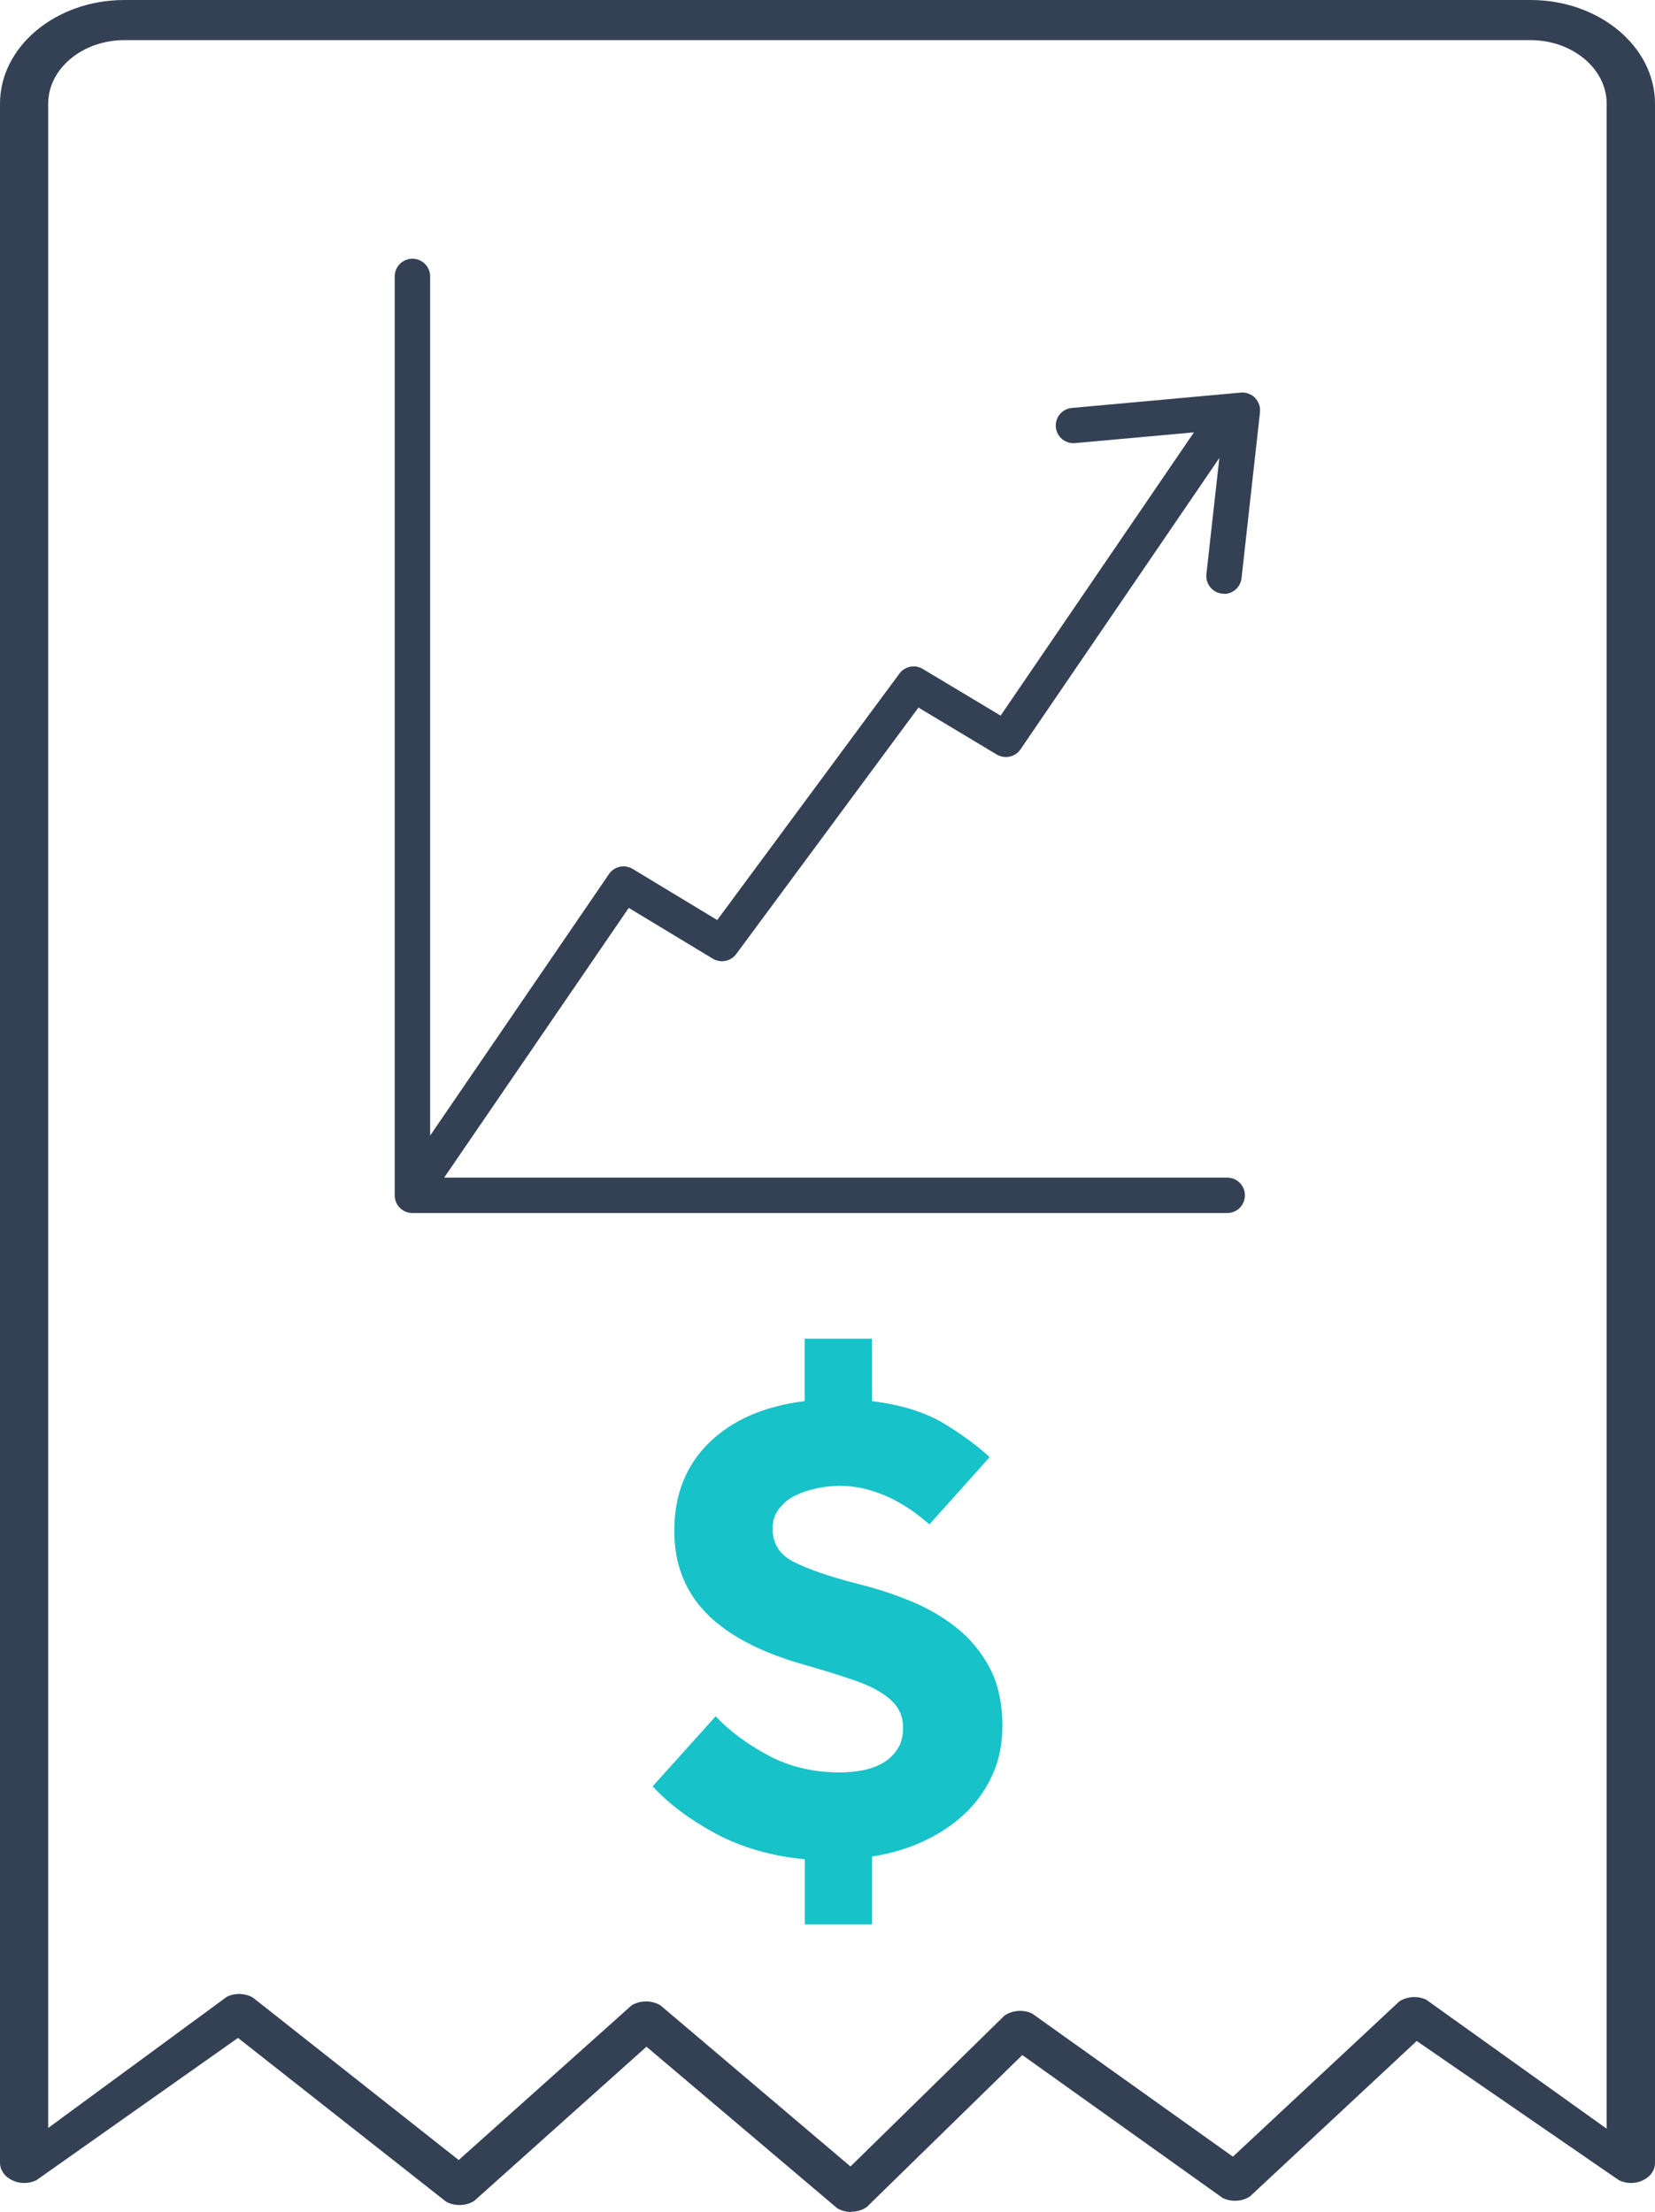 <?xml version="1.0" encoding="UTF-8"?><svg id="Layer_2" xmlns="http://www.w3.org/2000/svg" viewBox="0 0 113 151.06"><defs><style>.cls-1{fill:#17c2c9;}.cls-2{fill:#344154;}</style></defs><g id="MedCost"><g><path class="cls-2" d="M58.13,151.06c-.34,0-.69-.09-.98-.27l-13.01-11.02-11.76,10.53c-.56,.36-1.35,.38-1.94,.04l-14.19-11.17-13.77,9.72c-.51,.25-1.14,.25-1.65,0-.51-.24-.83-.7-.83-1.19V7.08C0,3.18,3.81,0,8.5,0H104.5c4.69,0,8.5,3.18,8.5,7.08V147.71c0,.49-.31,.94-.82,1.18-.5,.25-1.13,.25-1.64,0l-13.81-9.51-11.38,10.61c-.54,.36-1.28,.4-1.87,.11l-13.68-9.76-10.62,10.38c-.3,.21-.68,.32-1.05,.32Zm-14.01-14.38c.34,0,.69,.09,.98,.27l12.97,11,10.52-10.31c.54-.37,1.3-.42,1.89-.13l13.7,9.77,11.36-10.6c.53-.35,1.26-.4,1.84-.12l12.32,8.81V7.08c0-2.39-2.34-4.34-5.21-4.34H8.5c-2.87,0-5.21,1.95-5.21,4.34V145.32l12.2-8.96c.55-.27,1.24-.25,1.77,.05l14.06,11.1,11.79-10.55c.29-.19,.65-.28,1-.28Z"/><g><path class="cls-2" d="M83.8,82.84H28.16c-.67,0-1.21-.54-1.21-1.21V18.88c0-.67,.54-1.21,1.21-1.21s1.21,.54,1.21,1.21v61.54h54.42c.67,0,1.21,.54,1.21,1.21s-.54,1.21-1.21,1.21Z"/><path class="cls-2" d="M28.96,81.5c-.24,0-.47-.07-.68-.21-.55-.38-.69-1.13-.32-1.68l13.62-19.92c.36-.53,1.07-.68,1.62-.35l5.77,3.49,12.44-16.83c.37-.5,1.06-.64,1.59-.32l5.32,3.19,13.77-20.18c.38-.55,1.13-.69,1.68-.32,.55,.38,.69,1.13,.32,1.68l-14.41,21.12c-.36,.53-1.07,.68-1.62,.36l-5.35-3.21-12.44,16.83c-.37,.5-1.06,.64-1.6,.32l-5.74-3.47-12.98,18.97c-.23,.34-.61,.53-1,.53Z"/><path class="cls-2" d="M83.58,40.54s-.09,0-.14,0c-.66-.07-1.14-.67-1.07-1.33l1.1-9.86-10.07,.91c-.66,.06-1.25-.43-1.31-1.09-.06-.66,.43-1.25,1.09-1.31l11.54-1.05c.36-.03,.72,.1,.97,.36,.25,.26,.38,.62,.34,.98l-1.26,11.33c-.07,.62-.59,1.08-1.2,1.08Z"/></g><path class="cls-1" d="M48.87,117.21c.93,.99,2.11,1.87,3.57,2.66,1.45,.78,3.09,1.17,4.91,1.17,.51,0,1.02-.05,1.53-.14,.51-.1,.97-.26,1.39-.5s.75-.56,1.01-.96c.26-.4,.38-.88,.38-1.46,0-.48-.11-.91-.34-1.29-.22-.38-.6-.74-1.13-1.08-.53-.34-1.21-.65-2.06-.93-.85-.29-1.87-.61-3.09-.96-3-.83-5.25-1.99-6.75-3.49-1.5-1.5-2.25-3.4-2.25-5.69,0-2.46,.79-4.46,2.37-6.01,1.58-1.55,3.76-2.5,6.53-2.85v-4.26h4.59v4.26c2.04,.26,3.71,.78,5,1.58,1.29,.8,2.3,1.55,3.04,2.25l-4.11,4.59c-.29-.25-.64-.53-1.05-.84-.42-.3-.89-.59-1.41-.86s-1.1-.49-1.72-.67c-.62-.17-1.28-.26-1.99-.26-.48,0-.99,.06-1.53,.17s-1.04,.28-1.48,.5c-.45,.22-.81,.53-1.1,.91s-.43,.83-.43,1.34c0,1.02,.48,1.78,1.44,2.27s2.42,1,4.4,1.51c1.18,.29,2.36,.67,3.54,1.15,1.18,.48,2.24,1.09,3.18,1.84,.94,.75,1.7,1.67,2.27,2.75,.57,1.09,.86,2.41,.86,3.97,0,1.24-.23,2.37-.7,3.37-.46,1.01-1.09,1.88-1.89,2.63-.8,.75-1.74,1.37-2.82,1.87-1.08,.5-2.25,.84-3.49,1.03v4.64h-4.59v-4.45c-2.3-.22-4.32-.81-6.08-1.75-1.75-.94-3.19-2.02-4.31-3.23l4.31-4.79Z"/></g></g></svg>
